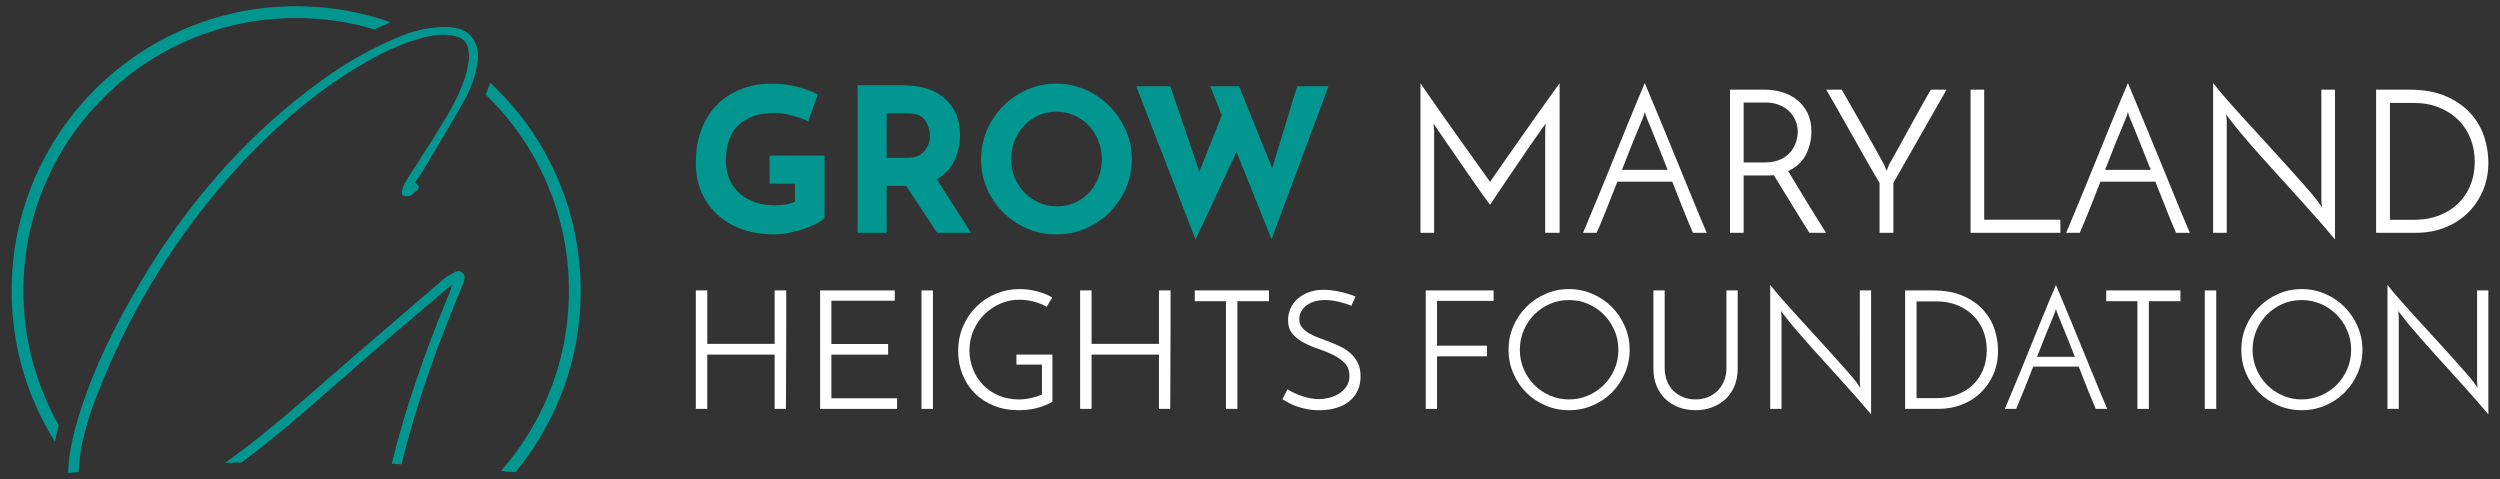 <?xml version="1.0" encoding="utf-8"?>
<!-- Generator: Adobe Illustrator 16.0.3, SVG Export Plug-In . SVG Version: 6.00 Build 0)  -->
<!DOCTYPE svg PUBLIC "-//W3C//DTD SVG 1.1//EN" "http://www.w3.org/Graphics/SVG/1.1/DTD/svg11.dtd">
<svg version="1.1" id="Layer_1" xmlns="http://www.w3.org/2000/svg" xmlns:xlink="http://www.w3.org/1999/xlink" x="0px" y="0px"
	 width="301.25px" height="57.75px" viewBox="0 0 301.25 57.75" enable-background="new 0 0 301.25 57.75" xml:space="preserve">
<rect x="0" y="0" width="301.25" height="57.75" fill="#333333" stroke="none"/>
<g>
	<g>
		<path fill="#019790" d="M97.894,27.17c-0.701,0.314-1.475,0.571-2.319,0.772c-0.846,0.202-1.615,0.303-2.307,0.303
			c-1.885,0-3.539-0.365-4.964-1.1c-1.426-0.732-2.524-1.746-3.298-3.043c-0.772-1.297-1.159-2.773-1.159-4.433
			c0-2.077,0.41-3.837,1.231-5.278s1.925-2.52,3.31-3.236s2.915-1.075,4.59-1.075c1.078,0,2.093,0.12,3.043,0.362
			s1.788,0.556,2.513,0.941l-1.136,3.262c-0.467-0.258-1.106-0.495-1.92-0.713c-0.813-0.217-1.494-0.326-2.041-0.326
			c-1.933,0-3.41,0.483-4.433,1.449c-1.022,0.967-1.534,2.4-1.534,4.3c0,1.096,0.25,2.05,0.749,2.862
			c0.499,0.813,1.196,1.438,2.09,1.873c0.894,0.435,1.912,0.651,3.055,0.651c1.096,0,1.909-0.152,2.44-0.458v-2.15h-3.068v-3.382
			h6.619v7.513C99.081,26.555,98.594,26.857,97.894,27.17z"/>
		<path fill="#019790" d="M112.93,28.052l-3.744-5.652h-2.343v5.652h-3.503V10.273h5.387c2.206,0,3.917,0.537,5.134,1.607
			c1.216,1.07,1.823,2.532,1.823,4.384c0,1.095-0.229,2.122-0.688,3.08s-1.163,1.711-2.113,2.259l4.131,6.449H112.93z
			 M106.843,19.018h2.488c0.949,0,1.643-0.277,2.077-0.833s0.652-1.156,0.652-1.8s-0.186-1.26-0.556-1.848
			c-0.37-0.589-1.087-0.882-2.15-0.882h-2.512V19.018z"/>
		<path fill="#019790" d="M119.44,14.67c0.813-1.401,1.917-2.517,3.31-3.346s2.902-1.244,4.529-1.244
			c1.626,0,3.136,0.415,4.529,1.244c1.393,0.829,2.504,1.944,3.333,3.346s1.244,2.907,1.244,4.517c0,1.643-0.415,3.156-1.244,4.541
			c-0.829,1.386-1.94,2.484-3.333,3.298c-1.394,0.813-2.903,1.22-4.529,1.22c-1.643,0-3.157-0.406-4.541-1.22
			c-1.386-0.813-2.484-1.912-3.298-3.298c-0.813-1.385-1.22-2.898-1.22-4.541C118.22,17.578,118.626,16.072,119.44,14.67z
			 M122.581,22.038c0.491,0.87,1.159,1.558,2.005,2.065c0.846,0.507,1.783,0.761,2.813,0.761c0.999,0,1.909-0.254,2.73-0.761
			c0.821-0.508,1.465-1.191,1.933-2.054c0.467-0.861,0.7-1.815,0.7-2.862c0-1.063-0.242-2.029-0.725-2.898
			c-0.483-0.869-1.14-1.559-1.969-2.065c-0.83-0.507-1.751-0.761-2.766-0.761s-1.937,0.254-2.767,0.761
			c-0.829,0.507-1.485,1.196-1.968,2.065c-0.483,0.869-0.726,1.836-0.726,2.898C121.843,20.218,122.089,21.168,122.581,22.038z"/>
		<path fill="#019790" d="M153.221,28.826l-4.227-10.532l-4.928,10.581l-7.15-18.48h4.106l3.503,10.291l2.705-6.787l-1.401-3.504
			h3.479l3.985,9.881l3.019-9.881h3.77L153.221,28.826z"/>
		<path fill="#FFFFFF" d="M171.168,10.033c0.307,0.45,0.686,1.002,1.137,1.654s0.942,1.356,1.474,2.113
			c0.531,0.758,1.077,1.531,1.642,2.319c0.564,0.789,1.107,1.55,1.631,2.282s1.002,1.405,1.438,2.018
			c0.435,0.611,0.789,1.111,1.063,1.497c0.146-0.209,0.407-0.587,0.785-1.136c0.378-0.547,0.821-1.184,1.328-1.907
			c0.508-0.726,1.06-1.51,1.655-2.355c0.596-0.845,1.179-1.675,1.751-2.487c0.572-0.814,1.111-1.571,1.619-2.271
			c0.507-0.701,0.922-1.276,1.243-1.727v18.02h-1.739V15.757c0-0.145,0.009-0.299,0.025-0.459c0.015-0.161,0.023-0.298,0.023-0.411
			c-0.274,0.387-0.6,0.85-0.979,1.39c-0.379,0.539-0.777,1.115-1.195,1.727c-0.419,0.612-0.846,1.236-1.28,1.872
			c-0.435,0.637-0.854,1.253-1.257,1.849s-0.776,1.15-1.123,1.666c-0.346,0.516-0.633,0.942-0.857,1.28
			c-0.226-0.29-0.531-0.704-0.918-1.244c-0.387-0.539-0.809-1.143-1.268-1.812c-0.459-0.668-0.938-1.36-1.438-2.077
			c-0.5-0.716-0.963-1.39-1.389-2.017c-0.427-0.629-0.806-1.18-1.136-1.655c-0.33-0.475-0.552-0.802-0.664-0.979
			c0,0.113,0.013,0.25,0.036,0.411c0.023,0.16,0.036,0.314,0.036,0.459v12.295h-1.644V10.033z"/>
		<path fill="#FFFFFF" d="M203.998,28.052c-0.323-0.74-0.701-1.65-1.136-2.729s-0.885-2.222-1.352-3.431h-6.619
			c-0.468,1.209-0.918,2.352-1.354,3.431c-0.434,1.079-0.813,1.989-1.135,2.729h-1.643c0.241-0.58,0.563-1.349,0.966-2.307
			c0.403-0.958,0.838-2.009,1.305-3.152c0.468-1.144,0.95-2.331,1.449-3.563c0.499-1.232,0.983-2.42,1.45-3.563
			s0.896-2.189,1.292-3.141c0.395-0.95,0.72-1.723,0.978-2.319c0.241,0.597,0.564,1.369,0.967,2.319
			c0.402,0.951,0.837,1.997,1.304,3.141c0.468,1.144,0.954,2.331,1.462,3.563c0.508,1.231,0.994,2.419,1.461,3.563
			c0.468,1.144,0.898,2.194,1.293,3.152s0.721,1.727,0.979,2.307H203.998z M197.959,14.236c-0.323,0.757-0.705,1.683-1.148,2.777
			c-0.443,1.096-0.898,2.246-1.365,3.454h5.508c-0.483-1.208-0.941-2.358-1.377-3.454c-0.435-1.095-0.813-2.021-1.136-2.777
			c-0.031-0.064-0.071-0.174-0.12-0.326c-0.049-0.153-0.089-0.294-0.121-0.424c-0.032,0.13-0.072,0.271-0.12,0.424
			C198.032,14.062,197.991,14.171,197.959,14.236z"/>
		<path fill="#FFFFFF" d="M208.466,28.052V10.806h4.179c0.726,0,1.425,0.1,2.102,0.301s1.276,0.512,1.8,0.93
			c0.522,0.42,0.941,0.943,1.256,1.57c0.314,0.629,0.472,1.377,0.472,2.247c0,0.966-0.218,1.884-0.653,2.753
			c-0.434,0.87-1.151,1.539-2.149,2.006c0.146,0.241,0.338,0.563,0.58,0.966c0.241,0.403,0.507,0.842,0.797,1.316
			c0.29,0.476,0.592,0.971,0.905,1.485c0.314,0.516,0.616,1.007,0.906,1.474c0.291,0.468,0.557,0.894,0.797,1.28
			c0.242,0.387,0.436,0.693,0.58,0.918h-2.005c-0.129-0.193-0.298-0.459-0.507-0.797s-0.443-0.717-0.701-1.136
			s-0.531-0.86-0.821-1.328c-0.289-0.468-0.571-0.926-0.845-1.377c-0.274-0.45-0.535-0.878-0.785-1.28s-0.464-0.749-0.641-1.039
			c-0.162,0.033-0.33,0.049-0.507,0.049c-0.178,0-0.354,0-0.531,0h-2.585v6.908H208.466z M210.109,19.574h2.561
			c0.772,0,1.417-0.129,1.932-0.387c0.516-0.257,0.922-0.575,1.221-0.953c0.298-0.379,0.508-0.781,0.628-1.209
			c0.12-0.426,0.181-0.816,0.181-1.171c0-0.435-0.084-0.861-0.253-1.28c-0.17-0.419-0.415-0.793-0.737-1.123
			s-0.733-0.596-1.232-0.797s-1.07-0.303-1.714-0.303h-2.585V19.574z"/>
		<path fill="#FFFFFF" d="M228.152,22.038v6.015h-1.666v-6.015c-0.21-0.354-0.488-0.825-0.833-1.413
			c-0.348-0.588-0.722-1.24-1.124-1.957c-0.402-0.716-0.825-1.465-1.268-2.246c-0.443-0.781-0.865-1.529-1.268-2.246
			c-0.403-0.717-0.774-1.369-1.112-1.957c-0.339-0.588-0.612-1.059-0.821-1.412h1.86c0.29,0.482,0.644,1.094,1.063,1.835
			s0.865,1.526,1.341,2.354c0.475,0.83,0.95,1.672,1.425,2.525c0.477,0.854,0.907,1.635,1.294,2.342l0.29,0.726l0.288-0.726
			c0.402-0.707,0.838-1.488,1.306-2.342c0.466-0.854,0.93-1.695,1.388-2.525c0.46-0.828,0.895-1.613,1.306-2.354
			s0.76-1.353,1.051-1.835h1.884L228.152,22.038z"/>
		<path fill="#FFFFFF" d="M237.452,28.052V10.806h1.644v15.676h9.179v1.57H237.452z"/>
		<path fill="#FFFFFF" d="M262.211,28.052c-0.323-0.74-0.701-1.65-1.134-2.729c-0.436-1.079-0.888-2.222-1.354-3.431h-6.619
			c-0.468,1.209-0.917,2.352-1.353,3.431s-0.813,1.989-1.136,2.729h-1.642c0.241-0.58,0.563-1.349,0.965-2.307
			s0.838-2.009,1.306-3.152c0.466-1.144,0.95-2.331,1.449-3.563c0.498-1.232,0.982-2.42,1.448-3.563
			c0.469-1.144,0.897-2.189,1.294-3.141c0.395-0.95,0.72-1.723,0.977-2.319c0.241,0.597,0.564,1.369,0.967,2.319
			c0.402,0.951,0.838,1.997,1.304,3.141c0.468,1.144,0.954,2.331,1.463,3.563c0.507,1.231,0.993,2.419,1.462,3.563
			c0.466,1.144,0.896,2.194,1.291,3.152s0.722,1.727,0.979,2.307H262.211z M256.172,14.236c-0.322,0.757-0.705,1.683-1.146,2.777
			c-0.443,1.096-0.898,2.246-1.364,3.454h5.507c-0.484-1.208-0.942-2.358-1.377-3.454c-0.436-1.095-0.813-2.021-1.137-2.777
			c-0.03-0.064-0.071-0.174-0.12-0.326c-0.047-0.153-0.088-0.294-0.121-0.424c-0.032,0.13-0.071,0.271-0.12,0.424
			C256.247,14.062,256.206,14.171,256.172,14.236z"/>
		<path fill="#FFFFFF" d="M281.368,10.806v18.043c-0.468-0.563-1.042-1.234-1.727-2.017c-0.685-0.78-1.427-1.614-2.224-2.5
			s-1.619-1.792-2.465-2.718c-0.844-0.926-1.661-1.832-2.45-2.717c-0.791-0.886-1.51-1.711-2.162-2.477
			c-0.651-0.765-1.188-1.429-1.606-1.992c-0.049-0.064-0.12-0.157-0.218-0.278c-0.097-0.12-0.185-0.237-0.267-0.351l0.074,0.773
			v13.479h-1.644V10.007c0.466,0.597,1.038,1.281,1.715,2.054s1.414,1.595,2.211,2.464s1.614,1.764,2.452,2.682
			c0.836,0.918,1.646,1.808,2.428,2.669c0.781,0.862,1.509,1.675,2.185,2.439c0.677,0.766,1.232,1.43,1.668,1.993
			c0.032,0.08,0.096,0.182,0.192,0.302c0.098,0.121,0.186,0.238,0.266,0.351l-0.072-0.797V10.806H281.368z"/>
		<path fill="#FFFFFF" d="M286.319,10.806h4.01c1.741,0,3.214,0.266,4.422,0.797s2.188,1.215,2.947,2.053
			c0.756,0.838,1.304,1.775,1.643,2.814c0.337,1.038,0.507,2.064,0.507,3.08c0,1.304-0.235,2.479-0.701,3.525
			c-0.468,1.047-1.095,1.941-1.884,2.682s-1.706,1.309-2.755,1.703c-1.046,0.395-2.158,0.592-3.333,0.592h-4.855V10.806z
			 M291.004,26.482c1,0,1.938-0.16,2.816-0.482c0.877-0.322,1.641-0.785,2.293-1.39c0.653-0.604,1.165-1.341,1.534-2.21
			c0.37-0.869,0.557-1.852,0.557-2.947c0-0.998-0.174-1.928-0.52-2.79c-0.348-0.86-0.842-1.606-1.485-2.233
			c-0.644-0.629-1.419-1.124-2.319-1.486c-0.901-0.362-1.917-0.543-3.043-0.543h-2.851v14.082H291.004z"/>
	</g>
	<g>
		<path fill="#FFFFFF" d="M83.847,49.271V34.996h1.379v6.438h8.118v-6.438h1.399c0,0.467,0,1.076,0,1.83c0,0.752,0,1.578,0,2.479
			s-0.004,1.84-0.01,2.818c-0.007,0.98-0.011,1.92-0.011,2.82s-0.003,1.729-0.009,2.489c-0.008,0.759-0.011,1.372-0.011,1.839
			h-1.359v-6.538h-8.118v6.538H83.847z"/>
		<path fill="#FFFFFF" d="M98.822,49.271V34.996h8.998v1.239h-7.638v5.218h6.838v1.28h-6.838v5.259h7.918v1.279H98.822z"/>
		<path fill="#FFFFFF" d="M111.04,34.996h1.379v14.275h-1.379V34.996z"/>
		<path fill="#FFFFFF" d="M126.815,42.733v5.679c-0.547,0.32-1.166,0.57-1.859,0.75s-1.42,0.27-2.18,0.27
			c-1.119,0-2.129-0.183-3.029-0.549c-0.899-0.367-1.666-0.87-2.299-1.51c-0.634-0.641-1.123-1.394-1.47-2.26
			c-0.347-0.867-0.521-1.8-0.521-2.799c0-1.08,0.197-2.076,0.591-2.989c0.393-0.913,0.926-1.704,1.6-2.37
			c0.673-0.666,1.459-1.186,2.359-1.56c0.899-0.373,1.849-0.56,2.849-0.56c0.68,0,1.369,0.087,2.069,0.26
			c0.7,0.174,1.323,0.427,1.87,0.76l-0.68,1.119c-0.44-0.266-0.957-0.476-1.55-0.629c-0.594-0.153-1.17-0.23-1.729-0.23
			c-0.813,0-1.583,0.16-2.31,0.48s-1.366,0.753-1.92,1.299c-0.553,0.547-0.989,1.193-1.31,1.939
			c-0.319,0.747-0.479,1.541-0.479,2.381c0,0.799,0.143,1.559,0.43,2.279c0.286,0.719,0.689,1.35,1.209,1.889
			c0.521,0.539,1.146,0.967,1.88,1.279c0.733,0.313,1.546,0.47,2.439,0.47c0.44,0,0.903-0.05,1.39-0.149s0.95-0.25,1.39-0.45v-3.599
			h-3.079v-1.2H126.815z"/>
		<path fill="#FFFFFF" d="M130.154,49.271V34.996h1.38v6.438h8.118v-6.438h1.399c0,0.467,0,1.076,0,1.83c0,0.752,0,1.578,0,2.479
			s-0.004,1.84-0.01,2.818c-0.007,0.98-0.01,1.92-0.01,2.82s-0.004,1.729-0.011,2.489c-0.007,0.759-0.01,1.372-0.01,1.839h-1.359
			v-6.538h-8.118v6.538H130.154z"/>
		<path fill="#FFFFFF" d="M152.908,34.996v1.299h-3.799v12.977h-1.38V36.294h-3.759v-1.299H152.908z"/>
		<path fill="#FFFFFF" d="M163.345,35.735l-0.499,1.1c-0.468-0.187-0.984-0.347-1.551-0.479s-1.117-0.2-1.649-0.2
			c-0.479,0-0.909,0.06-1.29,0.181c-0.379,0.119-0.703,0.287-0.969,0.499c-0.268,0.214-0.471,0.457-0.609,0.729
			c-0.141,0.273-0.211,0.57-0.211,0.891c0,0.387,0.106,0.717,0.32,0.989c0.213,0.274,0.493,0.51,0.84,0.71
			c0.346,0.2,0.739,0.383,1.179,0.551c0.44,0.166,0.891,0.336,1.351,0.51c0.459,0.173,0.91,0.369,1.35,0.589s0.832,0.489,1.18,0.811
			c0.347,0.319,0.625,0.699,0.84,1.14c0.213,0.439,0.319,0.973,0.319,1.599c0,0.627-0.113,1.19-0.34,1.69s-0.554,0.927-0.979,1.279
			c-0.428,0.354-0.949,0.627-1.57,0.819c-0.619,0.194-1.322,0.29-2.109,0.29c-0.559,0-1.076-0.05-1.549-0.149
			c-0.474-0.1-0.895-0.22-1.26-0.36c-0.367-0.14-0.688-0.283-0.961-0.43c-0.272-0.146-0.489-0.273-0.648-0.38l0.619-1.2
			c0.24,0.147,0.51,0.294,0.81,0.439c0.3,0.148,0.613,0.274,0.94,0.381c0.326,0.107,0.662,0.193,1.01,0.26
			c0.346,0.066,0.686,0.1,1.02,0.1c0.36,0,0.756-0.049,1.189-0.149c0.434-0.1,0.834-0.263,1.199-0.489
			c0.367-0.227,0.674-0.518,0.921-0.871c0.246-0.352,0.37-0.781,0.37-1.289c0-0.626-0.184-1.133-0.551-1.52s-0.822-0.717-1.369-0.99
			c-0.547-0.271-1.14-0.516-1.78-0.729c-0.64-0.213-1.233-0.464-1.779-0.75c-0.546-0.287-1.003-0.644-1.369-1.07
			c-0.367-0.426-0.55-0.979-0.55-1.66c0-0.479,0.096-0.942,0.29-1.389c0.192-0.447,0.476-0.837,0.849-1.17
			c0.373-0.334,0.826-0.6,1.36-0.8c0.532-0.2,1.132-0.3,1.8-0.3c0.373,0,0.756,0.029,1.149,0.09s0.763,0.133,1.11,0.22
			c0.346,0.087,0.659,0.177,0.939,0.271C162.985,35.588,163.198,35.669,163.345,35.735z"/>
		<path fill="#FFFFFF" d="M171.802,49.271V34.996h8.178v1.26h-6.817v5.398h6.018v1.279h-6.018v6.338H171.802z"/>
		<path fill="#FFFFFF" d="M181.78,42.154c0-1,0.189-1.943,0.57-2.829c0.379-0.887,0.899-1.663,1.559-2.33
			c0.66-0.666,1.434-1.192,2.32-1.579s1.83-0.58,2.829-0.58c1,0,1.946,0.193,2.839,0.58c0.894,0.387,1.67,0.913,2.33,1.579
			c0.659,0.667,1.183,1.443,1.569,2.33c0.387,0.886,0.579,1.829,0.579,2.829s-0.192,1.942-0.579,2.829
			c-0.387,0.886-0.91,1.659-1.569,2.319c-0.66,0.66-1.437,1.18-2.33,1.559c-0.893,0.381-1.839,0.57-2.839,0.57
			c-0.999,0-1.942-0.189-2.829-0.57c-0.887-0.379-1.66-0.898-2.32-1.559c-0.659-0.66-1.18-1.434-1.559-2.319
			C181.969,44.096,181.78,43.154,181.78,42.154z M183.139,42.154c0,0.826,0.156,1.603,0.471,2.329
			c0.313,0.727,0.736,1.36,1.27,1.899s1.16,0.967,1.879,1.279c0.721,0.313,1.486,0.47,2.3,0.47s1.583-0.156,2.31-0.47
			c0.727-0.313,1.359-0.74,1.898-1.279c0.541-0.539,0.967-1.173,1.28-1.899s0.47-1.503,0.47-2.329s-0.156-1.604-0.47-2.33
			s-0.739-1.363-1.28-1.909c-0.539-0.546-1.172-0.976-1.898-1.29c-0.727-0.313-1.496-0.47-2.31-0.47c-0.827,0-1.597,0.157-2.31,0.47
			c-0.713,0.314-1.34,0.744-1.879,1.29c-0.54,0.546-0.964,1.183-1.27,1.909C183.292,40.55,183.139,41.328,183.139,42.154z"/>
		<path fill="#FFFFFF" d="M204.313,49.431c-0.719,0-1.389-0.117-2.01-0.35c-0.619-0.232-1.155-0.563-1.608-0.99
			c-0.454-0.426-0.811-0.949-1.07-1.569s-0.39-1.323-0.39-2.109v-9.417h1.359v9.357c0,0.572,0.094,1.094,0.279,1.559
			c0.187,0.467,0.447,0.864,0.78,1.19c0.333,0.327,0.728,0.58,1.181,0.76c0.451,0.181,0.945,0.27,1.479,0.27
			c0.521,0,1.006-0.089,1.46-0.27c0.453-0.18,0.847-0.433,1.181-0.76c0.331-0.326,0.595-0.724,0.79-1.19
			c0.192-0.465,0.289-0.986,0.289-1.559v-9.357h1.359v9.417c0,0.786-0.13,1.489-0.391,2.109c-0.259,0.62-0.619,1.144-1.079,1.569
			c-0.46,0.428-0.999,0.758-1.62,0.99C205.683,49.314,205.02,49.431,204.313,49.431z"/>
		<path fill="#FFFFFF" d="M225.467,34.996v14.936c-0.386-0.467-0.863-1.022-1.43-1.67c-0.566-0.646-1.179-1.336-1.839-2.069
			c-0.659-0.732-1.34-1.482-2.04-2.249c-0.7-0.766-1.377-1.516-2.029-2.25c-0.653-0.732-1.25-1.415-1.79-2.049
			c-0.539-0.633-0.982-1.184-1.329-1.65c-0.039-0.052-0.1-0.129-0.18-0.229c-0.079-0.102-0.153-0.197-0.22-0.291l0.06,0.641v11.156
			h-1.36V34.335c0.388,0.494,0.861,1.06,1.421,1.699c0.56,0.641,1.169,1.32,1.828,2.04c0.66,0.72,1.337,1.46,2.03,2.22
			s1.363,1.496,2.01,2.209c0.646,0.713,1.25,1.387,1.81,2.02s1.021,1.183,1.379,1.65c0.027,0.066,0.081,0.148,0.16,0.249
			c0.08,0.1,0.152,0.196,0.221,0.29l-0.06-0.66V34.996H225.467z"/>
		<path fill="#FFFFFF" d="M229.567,34.996h3.319c1.439,0,2.659,0.22,3.658,0.66c1,0.439,1.813,1.006,2.439,1.699
			c0.628,0.693,1.081,1.47,1.36,2.329c0.28,0.86,0.419,1.709,0.419,2.549c0,1.08-0.192,2.054-0.58,2.92
			c-0.386,0.866-0.906,1.606-1.56,2.22c-0.652,0.613-1.412,1.083-2.278,1.409c-0.866,0.327-1.786,0.489-2.759,0.489h-4.02V34.996z
			 M233.446,47.972c0.826,0,1.603-0.133,2.329-0.4c0.726-0.267,1.36-0.65,1.9-1.149c0.539-0.5,0.962-1.11,1.27-1.829
			c0.307-0.721,0.459-1.533,0.459-2.439c0-0.826-0.143-1.596-0.43-2.311c-0.286-0.713-0.697-1.329-1.229-1.85
			c-0.533-0.52-1.173-0.93-1.919-1.229c-0.747-0.3-1.586-0.449-2.521-0.449h-2.359v11.657H233.446z"/>
		<path fill="#FFFFFF" d="M252.54,49.271c-0.267-0.613-0.58-1.365-0.938-2.258c-0.36-0.895-0.734-1.84-1.12-2.84h-5.479
			c-0.388,1-0.76,1.945-1.12,2.84c-0.36,0.893-0.673,1.645-0.94,2.258h-1.358c0.2-0.479,0.466-1.115,0.799-1.909
			c0.333-0.792,0.693-1.663,1.081-2.609c0.386-0.946,0.786-1.929,1.199-2.949c0.413-1.02,0.813-2.003,1.199-2.948
			c0.388-0.947,0.742-1.813,1.07-2.6c0.327-0.787,0.596-1.426,0.809-1.92c0.2,0.494,0.467,1.133,0.801,1.92
			c0.333,0.787,0.693,1.652,1.079,2.6c0.387,0.945,0.79,1.929,1.211,2.948c0.42,1.021,0.822,2.003,1.209,2.949
			c0.386,0.946,0.743,1.817,1.069,2.609c0.326,0.794,0.598,1.431,0.811,1.909H252.54z M247.542,37.834
			c-0.268,0.626-0.584,1.393-0.949,2.3c-0.367,0.906-0.744,1.859-1.13,2.859h4.559c-0.4-1-0.779-1.953-1.14-2.859
			c-0.36-0.907-0.674-1.674-0.94-2.3c-0.025-0.053-0.06-0.144-0.1-0.271c-0.039-0.125-0.073-0.242-0.101-0.35
			c-0.026,0.107-0.059,0.225-0.1,0.35C247.602,37.691,247.569,37.782,247.542,37.834z"/>
		<path fill="#FFFFFF" d="M262.738,34.996v1.299h-3.799v12.977h-1.38V36.294H253.8v-1.299H262.738z"/>
		<path fill="#FFFFFF" d="M265.676,34.996h1.381v14.275h-1.381V34.996z"/>
		<path fill="#FFFFFF" d="M270.076,42.154c0-1,0.189-1.943,0.57-2.829c0.379-0.887,0.9-1.663,1.56-2.33
			c0.66-0.666,1.433-1.192,2.319-1.579c0.886-0.387,1.83-0.58,2.83-0.58c0.999,0,1.945,0.193,2.838,0.58
			c0.894,0.387,1.67,0.913,2.329,1.579c0.66,0.667,1.185,1.443,1.57,2.33c0.387,0.886,0.58,1.829,0.58,2.829
			s-0.193,1.942-0.58,2.829c-0.386,0.886-0.91,1.659-1.57,2.319c-0.659,0.66-1.436,1.18-2.329,1.559
			c-0.893,0.381-1.839,0.57-2.838,0.57c-1,0-1.944-0.189-2.83-0.57c-0.887-0.379-1.659-0.898-2.319-1.559
			c-0.659-0.66-1.181-1.434-1.56-2.319C270.265,44.096,270.076,43.154,270.076,42.154z M271.436,42.154
			c0,0.826,0.155,1.603,0.471,2.329c0.313,0.727,0.735,1.36,1.269,1.899c0.532,0.539,1.16,0.967,1.879,1.279
			c0.721,0.313,1.487,0.47,2.301,0.47c0.812,0,1.581-0.156,2.309-0.47c0.726-0.313,1.36-0.74,1.899-1.279
			c0.54-0.539,0.966-1.173,1.279-1.899c0.313-0.727,0.47-1.503,0.47-2.329s-0.157-1.604-0.47-2.33
			c-0.313-0.727-0.739-1.363-1.279-1.909c-0.539-0.546-1.174-0.976-1.899-1.29c-0.728-0.313-1.497-0.47-2.309-0.47
			c-0.827,0-1.597,0.157-2.311,0.47c-0.713,0.314-1.34,0.744-1.88,1.29c-0.539,0.546-0.962,1.183-1.269,1.909
			C271.588,40.55,271.436,41.328,271.436,42.154z"/>
		<path fill="#FFFFFF" d="M299.847,34.996v14.936c-0.386-0.467-0.863-1.022-1.43-1.67c-0.566-0.646-1.179-1.336-1.839-2.069
			c-0.659-0.732-1.34-1.482-2.04-2.249c-0.7-0.766-1.377-1.516-2.029-2.25c-0.653-0.732-1.25-1.415-1.79-2.049
			c-0.539-0.633-0.982-1.184-1.329-1.65c-0.039-0.052-0.1-0.129-0.18-0.229c-0.079-0.102-0.153-0.197-0.22-0.291l0.06,0.641v11.156
			h-1.36V34.335c0.388,0.494,0.861,1.06,1.421,1.699c0.56,0.641,1.169,1.32,1.828,2.04c0.66,0.72,1.337,1.46,2.03,2.22
			s1.363,1.496,2.01,2.209c0.646,0.713,1.25,1.387,1.81,2.02s1.021,1.183,1.379,1.65c0.026,0.066,0.081,0.148,0.16,0.249
			c0.08,0.1,0.152,0.196,0.22,0.29l-0.059-0.66V34.996H299.847z"/>
	</g>
	<path fill="#019790" d="M22.343,3.448c-4.102,1.735-7.734,4.184-10.897,7.349c-3.162,3.162-5.612,6.795-7.348,10.897
		c-1.796,4.244-2.695,8.694-2.695,13.345c0,4.649,0.899,9.097,2.695,13.345c0.719,1.697,1.561,3.316,2.522,4.852l0.021-0.104
		l0.009-0.046l0.14-0.658l0.162-0.695l0.127-0.499c-0.619-1.095-1.177-2.229-1.674-3.403c-1.723-4.07-2.584-8.333-2.584-12.791
		c0-4.46,0.861-8.723,2.584-12.793c1.663-3.932,4.011-7.414,7.045-10.445c3.031-3.035,6.514-5.384,10.445-7.046
		c4.071-1.722,8.334-2.583,12.793-2.583c3.249,0,6.396,0.457,9.438,1.371L45.74,3.26l0.927-0.416l0.385-0.164
		c-3.645-1.285-7.431-1.927-11.363-1.927C31.04,0.753,26.59,1.652,22.343,3.448z"/>
	<path fill="#019790" d="M47.202,55.889c0.396,0.015,0.791,0.033,1.186,0.052c1.575-6.429,3.713-12.695,6.216-18.797
		c0.4-1.067,0.865-2.066,1.266-3.132c0.133-0.401,0.199-0.801-0.134-1.134c-0.167-0.14-0.348-0.197-0.523-0.197
		c-0.243,0-0.481,0.109-0.675,0.264c-0.399,0.2-0.734,0.4-1.067,0.666c-3.997,3.467-7.996,6.864-11.996,10.332
		c-4.465,3.866-8.863,7.863-13.662,11.329c-0.225,0.171-0.448,0.34-0.677,0.508c0.662-0.021,1.323-0.037,1.982-0.053
		c0.055-0.042,0.108-0.082,0.162-0.122c5.331-3.999,10.196-8.465,15.26-12.864c3.134-2.73,6.332-5.396,9.53-8.129
		c0.136-0.133,0.268-0.199,0.401-0.267c-0.134,0.6-0.401,1.133-0.599,1.665C51.183,42.48,48.869,49.096,47.202,55.889z"/>
	<path fill="#019790" d="M54.936,3.356c-0.428-0.077-0.881-0.109-1.329-0.109c-0.317,0-0.633,0.016-0.937,0.044
		c-1.934,0.133-3.733,0.732-5.464,1.53c-4.934,2.133-9.197,5.198-13.263,8.665c-7.397,6.332-13.33,13.929-18.128,22.458
		c-2.799,4.934-5.198,10.064-6.729,15.596c-0.459,1.78-0.839,3.6-0.875,5.457c0.425-0.04,0.849-0.082,1.272-0.121
		c0.007-0.334,0.029-0.669,0.069-1.004c0.2-2.666,0.998-5.199,1.931-7.729c4.065-10.665,9.932-20.195,17.729-28.594
		c4.133-4.396,8.664-8.328,13.861-11.46c2.532-1.534,5.198-2.867,8.063-3.6c1.201-0.267,2.4-0.466,3.667-0.133
		c0.998,0.199,1.6,0.798,1.664,1.799c0.07,0.533,0.07,1.133-0.064,1.668c-0.401,2.196-1.399,4.196-2.531,6.13
		c-1.534,2.598-3.201,5.131-4.867,7.729c-0.2,0.401-0.401,0.734-0.533,1.134c-0.066,0.267-0.066,0.666,0.066,0.732
		c0.2,0.134,0.6,0.134,0.802,0.067c0.267-0.134,0.466-0.333,0.732-0.533c0.532-0.399,0.532-0.666-0.066-1.066
		c0.399-0.601,0.798-1.133,1.131-1.732c1.534-2.599,3.135-5.197,4.665-7.933c0.868-1.464,1.468-3.064,1.734-4.798
		c0.02-0.125,0.035-0.249,0.045-0.371V6.357C57.44,4.816,56.49,3.677,54.936,3.356z"/>
	<path fill="#019790" d="M67.276,21.694c-1.733-4.103-4.184-7.735-7.347-10.897c-0.285-0.289-0.576-0.568-0.874-0.847l-0.188,0.587
		l-0.032,0.097l-0.24,0.631l-0.038,0.093l-0.024,0.055c0.133,0.126,0.264,0.257,0.395,0.389c3.034,3.031,5.38,6.514,7.045,10.445
		c1.722,4.07,2.581,8.333,2.581,12.793c0,4.458-0.859,8.721-2.581,12.791c-1.39,3.286-3.259,6.258-5.604,8.916
		c0.577,0.052,1.154,0.103,1.73,0.158c2.139-2.57,3.865-5.411,5.179-8.521c1.798-4.248,2.696-8.695,2.696-13.345
		C69.972,30.388,69.074,25.938,67.276,21.694z"/>
</g>
</svg>
